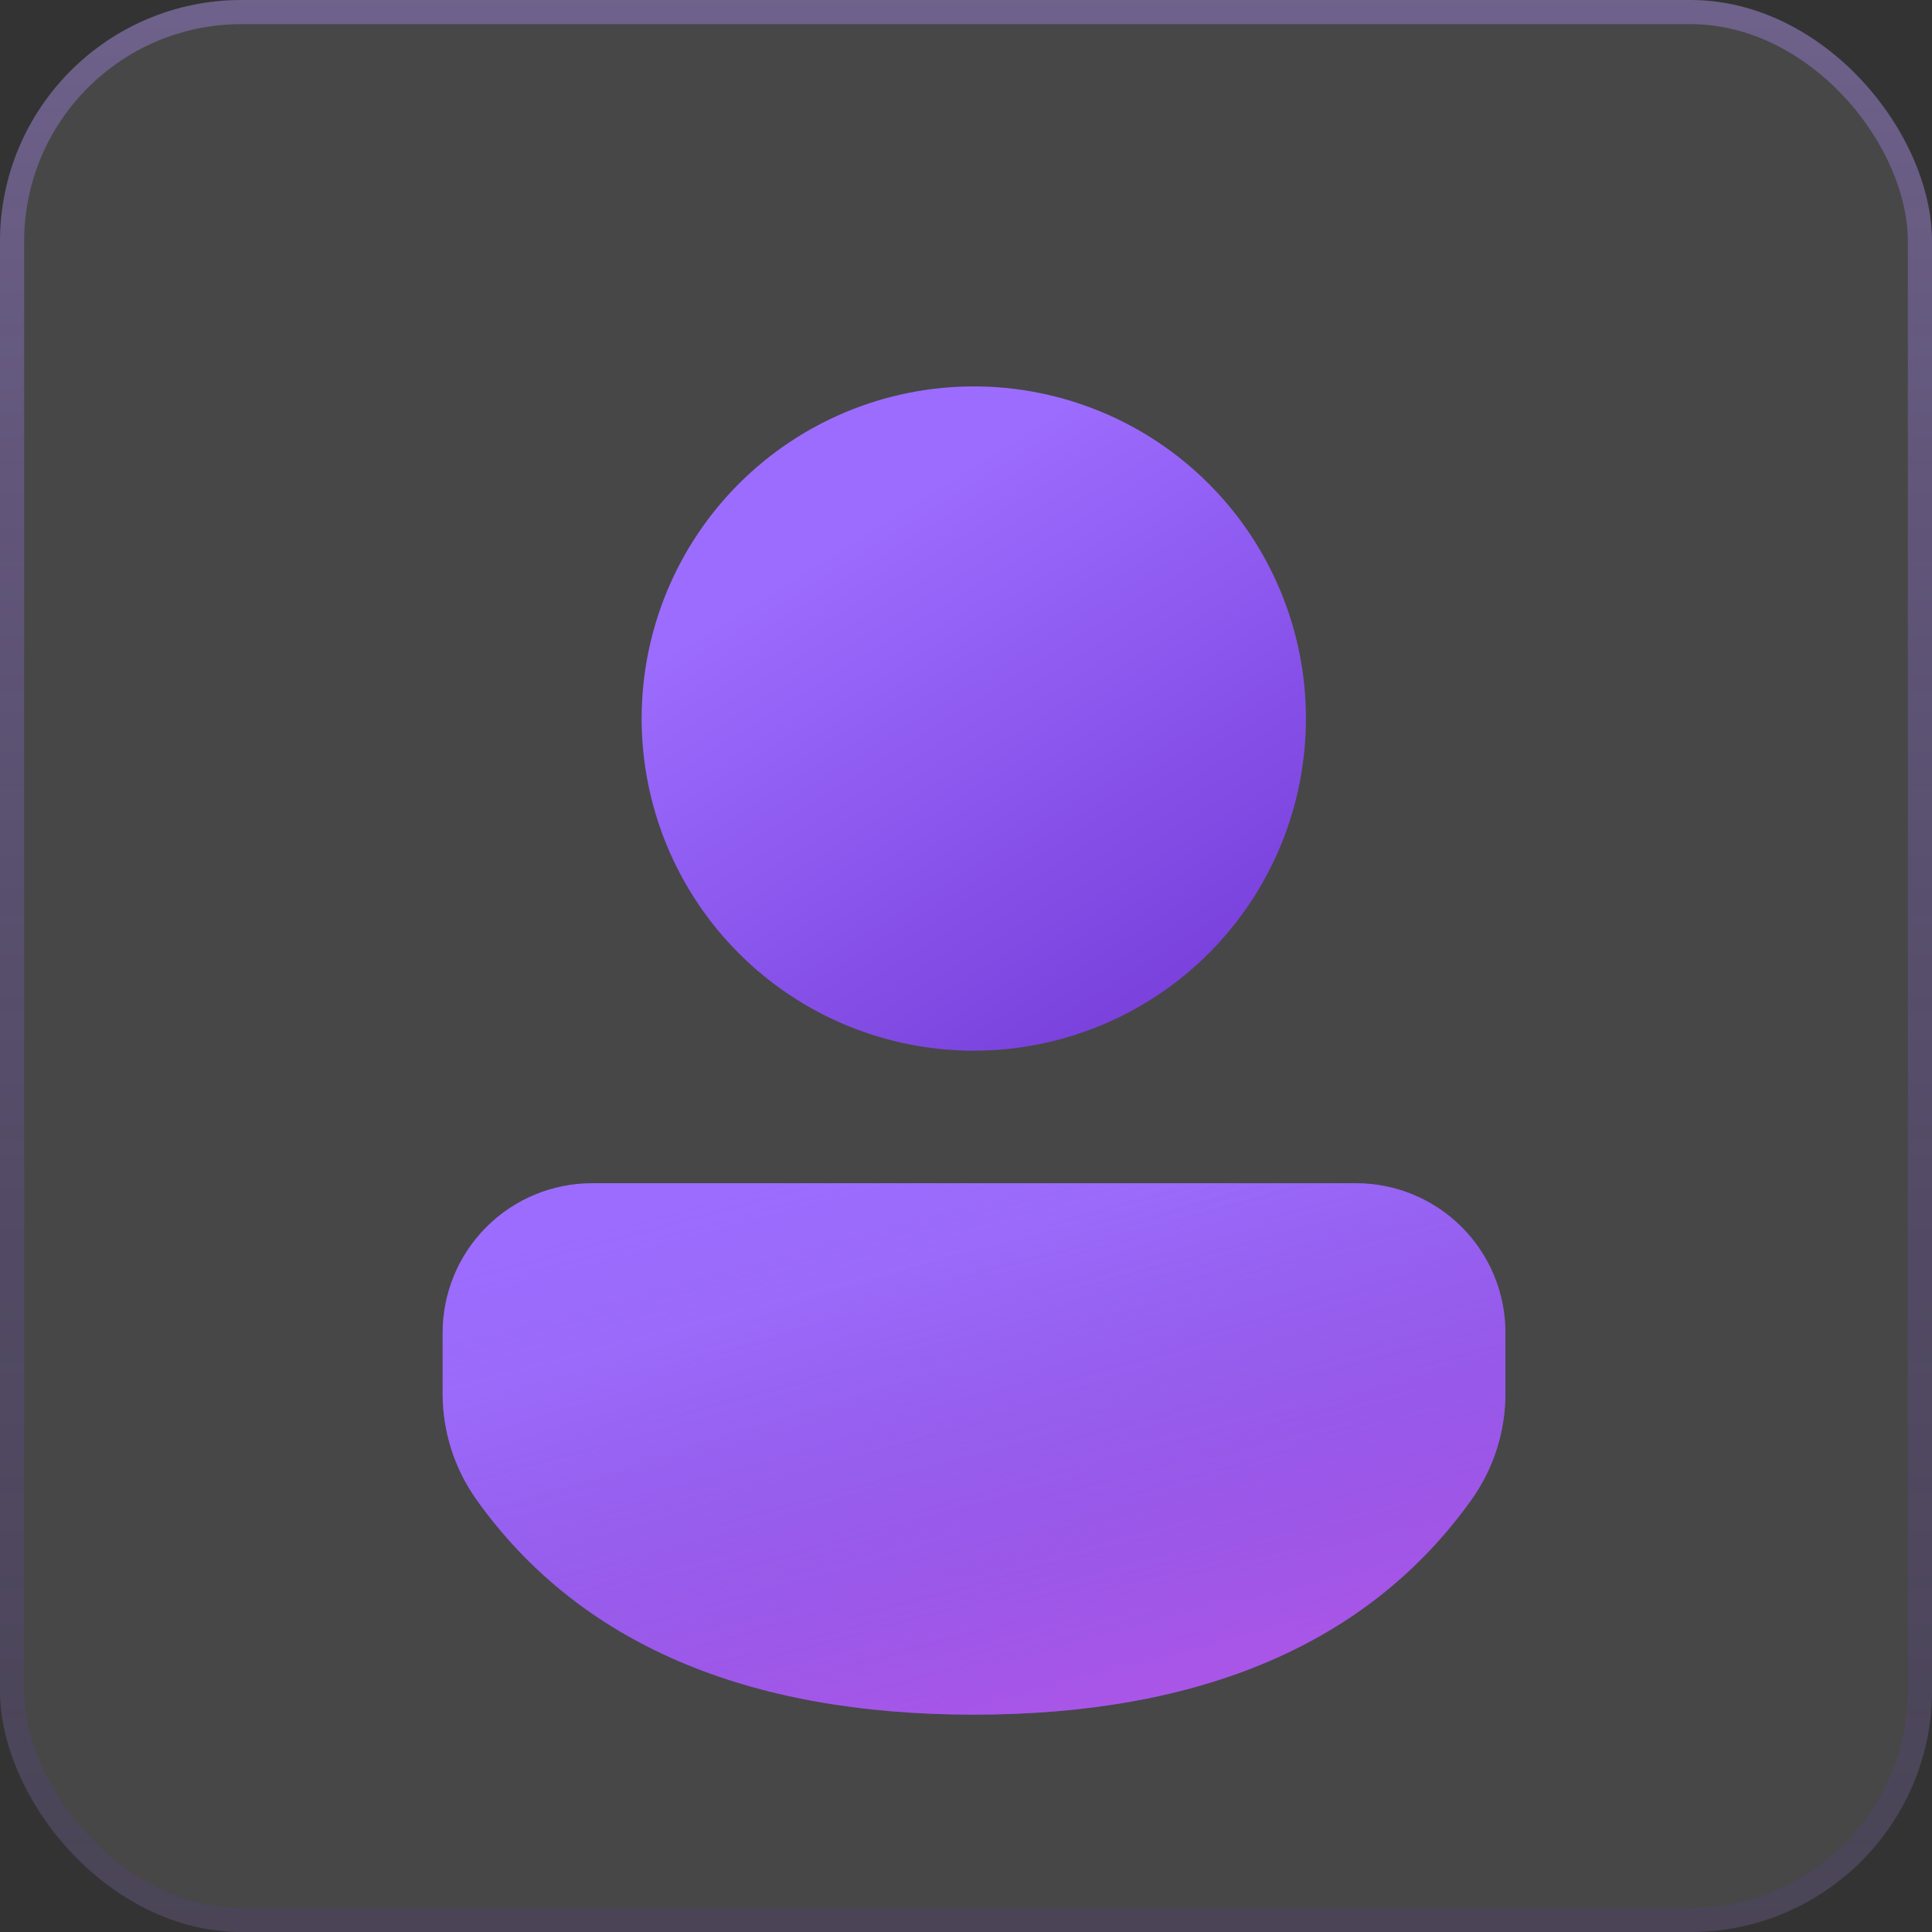 <?xml version="1.0" encoding="UTF-8"?> <svg xmlns="http://www.w3.org/2000/svg" width="80" height="80" viewBox="0 0 80 80" fill="none"><rect x="0" y="0" width="80" height="80" fill="#333333" stroke="none"/><g data-figma-bg-blur-radius="50"><rect width="80" height="80" rx="10" fill="white" fill-opacity="0.1"></rect><rect x="0.5" y="0.5" width="79" height="79" rx="9.5" stroke="url(#paint0_linear_175_387)" stroke-opacity="0.4"></rect></g><path d="M56.15 48.994C57.791 48.995 59.364 49.647 60.524 50.807C61.684 51.967 62.336 53.54 62.336 55.181V57.706C62.337 59.284 61.843 60.823 60.925 62.107C56.675 68.057 49.73 71 40.323 71C30.915 71 23.973 68.051 19.731 62.099C18.818 60.817 18.328 59.282 18.328 57.709V55.178C18.33 53.539 18.981 51.967 20.14 50.808C21.299 49.649 22.87 48.997 24.509 48.994H56.15Z" fill="url(#paint1_linear_175_387)"></path><path d="M56.15 48.994C57.791 48.995 59.364 49.647 60.524 50.807C61.684 51.967 62.336 53.54 62.336 55.181V57.706C62.337 59.284 61.843 60.823 60.925 62.107C56.675 68.057 49.73 71 40.323 71C30.915 71 23.973 68.051 19.731 62.099C18.818 60.817 18.328 59.282 18.328 57.709V55.178C18.33 53.539 18.981 51.967 20.14 50.808C21.299 49.649 22.87 48.997 24.509 48.994H56.15Z" fill="url(#paint2_linear_175_387)"></path><path d="M40.323 16C42.129 16 43.917 16.356 45.586 17.047C47.255 17.738 48.771 18.751 50.048 20.028C51.325 21.305 52.338 22.822 53.029 24.49C53.721 26.159 54.076 27.947 54.076 29.753C54.076 31.56 53.721 33.348 53.029 35.017C52.338 36.685 51.325 38.202 50.048 39.479C48.771 40.756 47.255 41.769 45.586 42.46C43.917 43.151 42.129 43.507 40.323 43.507C36.675 43.507 33.177 42.058 30.598 39.479C28.018 36.899 26.569 33.401 26.569 29.753C26.569 26.106 28.018 22.608 30.598 20.028C33.177 17.449 36.675 16 40.323 16Z" fill="url(#paint3_linear_175_387)"></path><defs><clipPath id="bgblur_0_175_387_clip_path" transform="translate(50 50)"><rect width="80" height="80" rx="10"></rect></clipPath><linearGradient id="paint0_linear_175_387" x1="40" y1="0" x2="40" y2="80" gradientUnits="userSpaceOnUse"><stop stop-color="#A989F1"></stop><stop offset="1" stop-color="#5938A4" stop-opacity="0.41"></stop></linearGradient><linearGradient id="paint1_linear_175_387" x1="28.792" y1="51.921" x2="35.905" y2="74.628" gradientUnits="userSpaceOnUse"><stop offset="0.125" stop-color="#9C6CFE"></stop><stop offset="1" stop-color="#7A41DC"></stop></linearGradient><linearGradient id="paint2_linear_175_387" x1="40.331" y1="46.373" x2="50.288" y2="83.579" gradientUnits="userSpaceOnUse"><stop stop-color="#885EDB" stop-opacity="0"></stop><stop offset="1" stop-color="#E362F8"></stop></linearGradient><linearGradient id="paint3_linear_175_387" x1="33.113" y1="19.656" x2="47.131" y2="42.041" gradientUnits="userSpaceOnUse"><stop offset="0.125" stop-color="#9C6CFE"></stop><stop offset="1" stop-color="#7A41DC"></stop></linearGradient></defs></svg> 